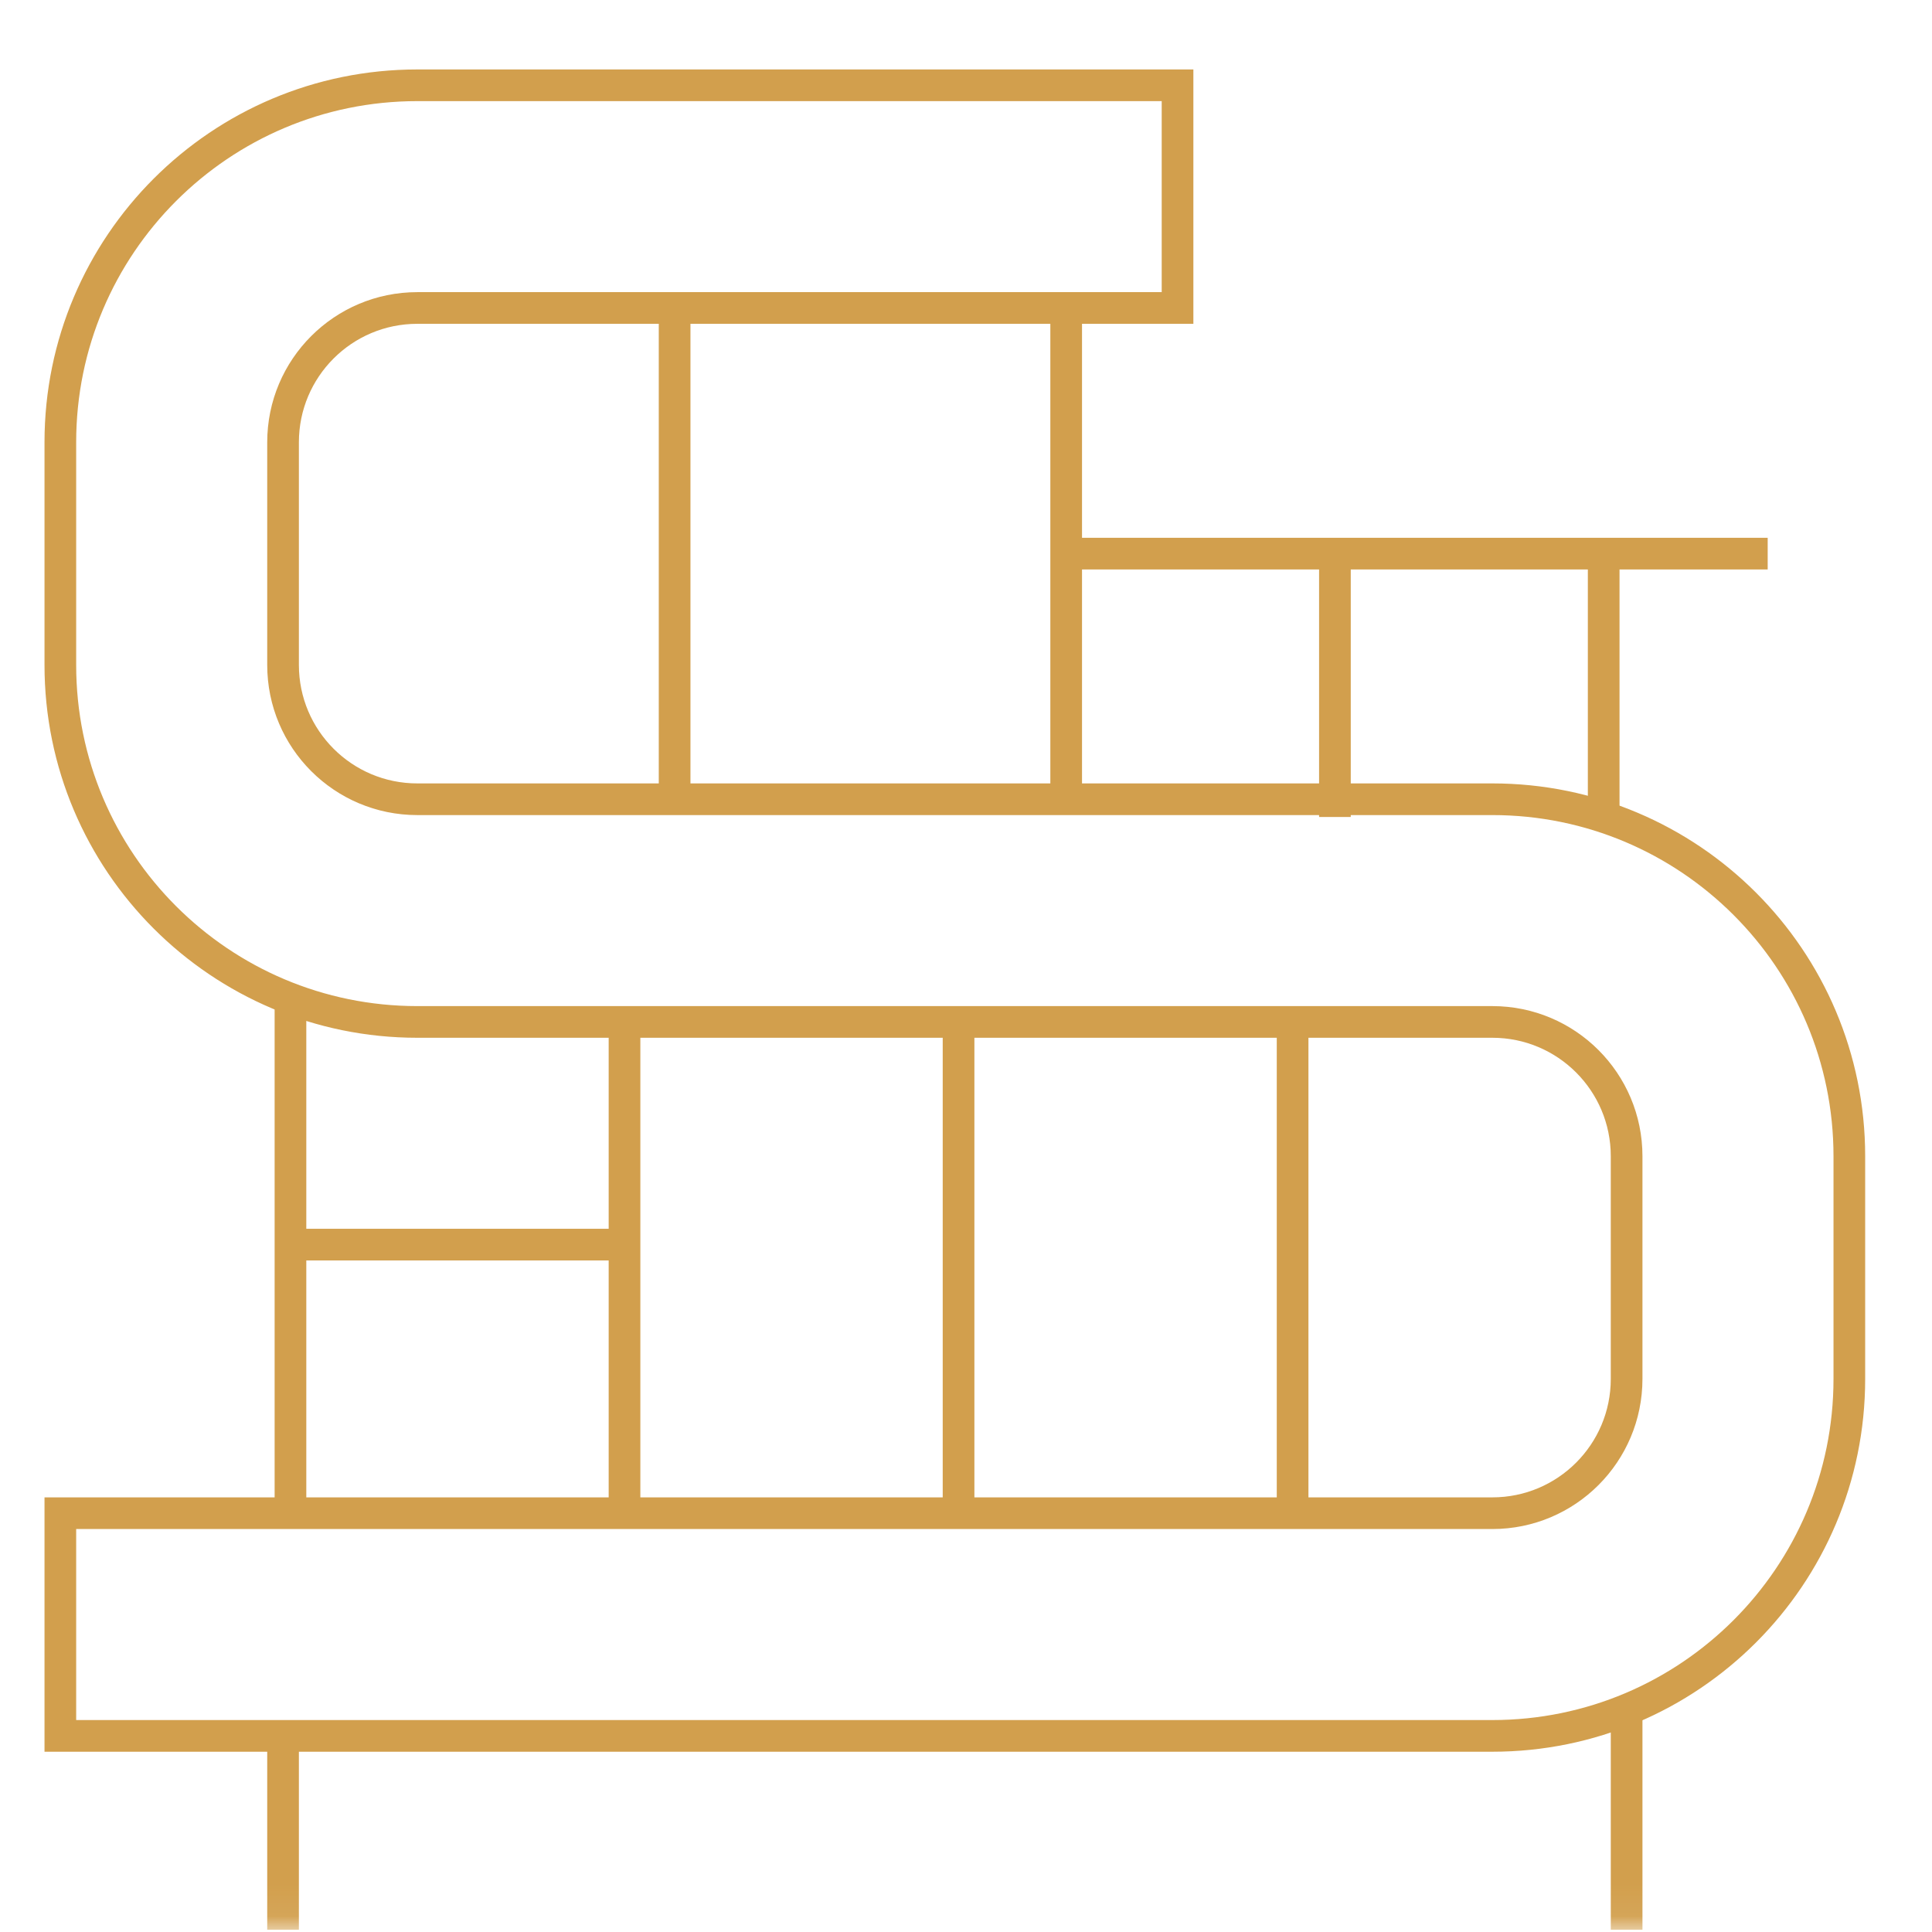 <svg width="61" height="61" viewBox="0 0 61 61" fill="none" xmlns="http://www.w3.org/2000/svg">
<g clip-path="url(#clip0_572_2733)">
<mask id="mask0_572_2733" style="mask-type:luminance" maskUnits="userSpaceOnUse" x="0" y="0" width="61" height="61">
<path d="M0.147 0.935H60.148V60.935H0.147V0.935Z" fill="white"/>
</mask>
<g mask="url(#mask0_572_2733)">
<path d="M1.905 54.808H47.119C53.343 54.808 58.39 49.762 58.39 43.537V36.506C58.39 30.281 53.343 25.235 47.119 25.235H13.176C10.835 25.235 8.937 23.337 8.937 20.995V13.964C8.937 11.622 10.835 9.724 13.176 9.724H37.179V2.693H13.176C6.951 2.693 1.905 7.739 1.905 13.964V20.995V20.995C1.905 27.22 6.951 32.266 13.176 32.266H47.119C49.46 32.266 51.358 34.164 51.358 36.506V43.537C51.358 45.879 49.46 47.777 47.119 47.777H1.905V54.808Z" stroke="#D29F4D" stroke-miterlimit="10"/>
<path d="M21.3 25.235V9.724" stroke="#D29F4D" stroke-miterlimit="10"/>
<path d="M33.663 9.724V25.235" stroke="#D29F4D" stroke-miterlimit="10"/>
<path d="M33.663 17.48H55.812" stroke="#D29F4D" stroke-miterlimit="10"/>
<path d="M50.634 25.795V17.48" stroke="#D29F4D" stroke-miterlimit="10"/>
<path d="M42.148 25.795V17.48" stroke="#D29F4D" stroke-miterlimit="10"/>
<path d="M9.171 31.533V47.777" stroke="#D29F4D" stroke-miterlimit="10"/>
<path d="M19.718 32.266V47.777" stroke="#D29F4D" stroke-miterlimit="10"/>
<path d="M30.265 32.266V47.777" stroke="#D29F4D" stroke-miterlimit="10"/>
<path d="M40.812 32.266V47.777" stroke="#D29F4D" stroke-miterlimit="10"/>
<path d="M8.937 54.808V60.935" stroke="#D29F4D" stroke-miterlimit="10"/>
<path d="M51.358 54.138V60.935" stroke="#D29F4D" stroke-miterlimit="10"/>
<path d="M9.171 39.297H19.718" stroke="#D29F4D" stroke-miterlimit="10"/>
</g>
</g>
<defs>
<clipPath id="clip0_572_2733">
<rect width="60" height="60" fill="white" transform="translate(0.147 0.935)"/>
</clipPath>
</defs>
</svg>
